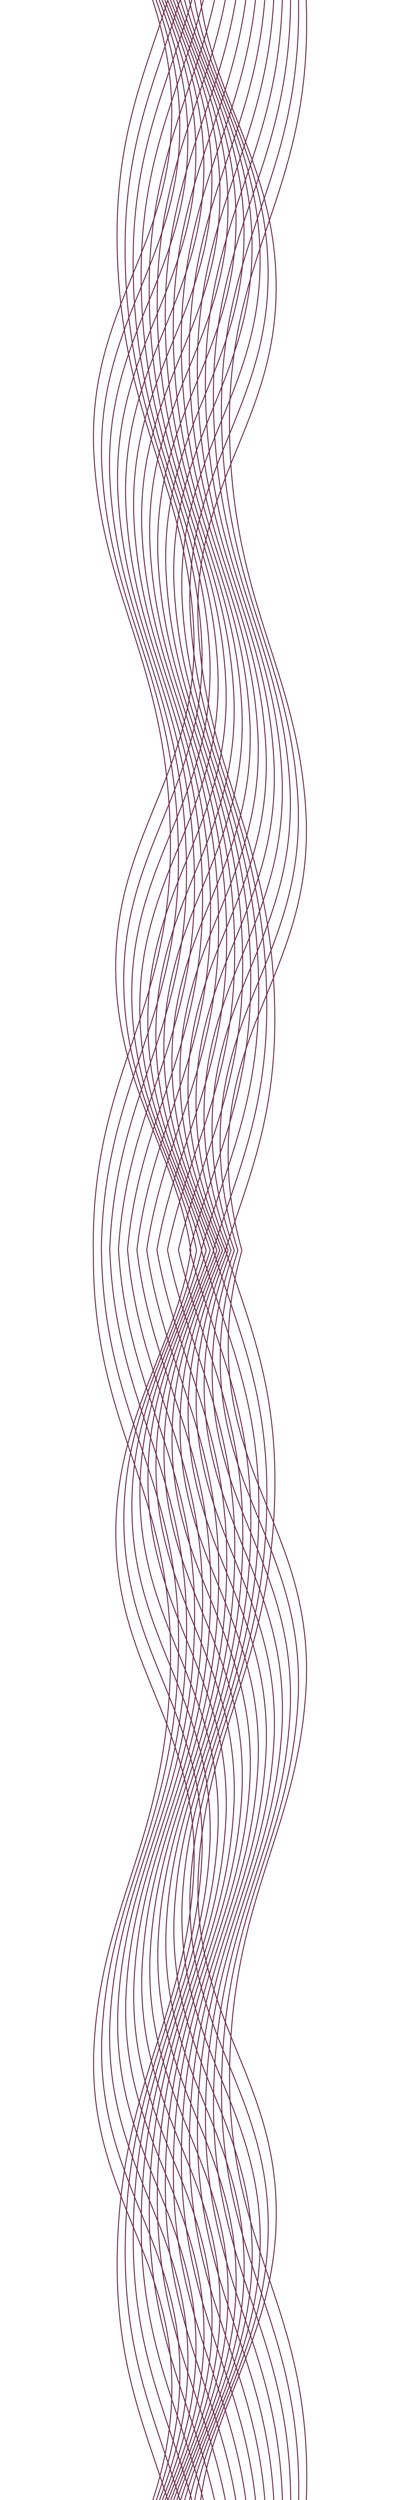 <?xml version="1.0" encoding="utf-8"?>
<!-- Generator: Adobe Illustrator 16.0.0, SVG Export Plug-In . SVG Version: 6.00 Build 0)  -->
<!DOCTYPE svg PUBLIC "-//W3C//DTD SVG 1.1 Tiny//EN" "http://www.w3.org/Graphics/SVG/1.1/DTD/svg11-tiny.dtd">
<svg version="1.1" baseProfile="tiny" id="Ebene_1" xmlns="http://www.w3.org/2000/svg" xmlns:xlink="http://www.w3.org/1999/xlink"
	 x="0px" y="0px" width="800px" height="5000px" viewBox="0 0 800 5000" xml:space="preserve">
<g>
	<g>
		<path fill-rule="evenodd" fill="none" stroke="#6F3350" stroke-width="2" stroke-linecap="round" stroke-miterlimit="3.864" d="
			M382.896,2492.145"/>
		<path fill-rule="evenodd" fill="none" stroke="#6F3350" stroke-width="2" stroke-linecap="round" stroke-miterlimit="3.864" d="
			M335.874,5000.867c-46.394-147.627-105.873-274.537-101.327-494.496c7.141-345.668,140.614-476.795,153.303-768.07
			c9.975-286.143-160.706-404.723-156.124-683.177c3.772-228.963,122.575-366.874,149.983-554.391"/>
		<path fill-rule="evenodd" fill="none" stroke="#6F3350" stroke-width="2" stroke-linecap="round" stroke-miterlimit="3.864" d="
			M394.803,2492.145"/>
		<path fill-rule="evenodd" fill="none" stroke="#6F3350" stroke-width="2" stroke-linecap="round" stroke-miterlimit="3.864" d="
			M360.11,5000.867c-47.222-159.525-114.318-288.135-109.506-521.262c7.144-345.67,140.617-476.794,153.306-768.069
			c9.974-286.146-160.707-404.723-156.124-683.177c3.59-217.936,111.393-353.378,145.405-527.626"/>
		<path fill-rule="evenodd" fill="none" stroke="#6F3350" stroke-width="2" stroke-linecap="round" stroke-miterlimit="3.864" d="
			M405.412,2492.145"/>
		<path fill-rule="evenodd" fill="none" stroke="#6F3350" stroke-width="2" stroke-linecap="round" stroke-miterlimit="3.864" d="
			M383.799,5000.867c-47.209-172.392-122.218-302.012-117.135-548.027c7.141-345.668,140.617-476.792,153.305-768.07
			c9.973-286.143-160.708-404.723-156.124-683.177c3.403-206.654,100.513-339.13,139.558-500.859"/>
		<path fill-rule="evenodd" fill="none" stroke="#6F3350" stroke-width="2" stroke-linecap="round" stroke-miterlimit="3.864" d="
			M414.805,2492.145"/>
		<path fill-rule="evenodd" fill="none" stroke="#6F3350" stroke-width="2" stroke-linecap="round" stroke-miterlimit="3.864" d="
			M406.86,5000.867c-46.342-186.219-129.479-316.214-124.136-574.792c7.144-345.67,140.615-476.794,153.303-768.07
			c9.975-286.145-160.703-404.72-156.124-683.176c3.215-195.149,89.99-324.146,132.521-474.096"/>
		<path fill-rule="evenodd" fill="none" stroke="#6F3350" stroke-width="2" stroke-linecap="round" stroke-miterlimit="3.864" d="
			M423.089,2492.145"/>
		<path fill-rule="evenodd" fill="none" stroke="#6F3350" stroke-width="2" stroke-linecap="round" stroke-miterlimit="3.864" d="
			M429.225,5000.867c-44.603-200.997-136.038-330.77-130.441-601.559c7.141-345.668,140.617-476.792,153.303-768.07
			c9.975-286.143-160.706-404.72-156.12-683.176c3.018-183.446,79.878-308.438,124.417-447.329"/>
		<path fill-rule="evenodd" fill="none" stroke="#6F3350" stroke-width="2" stroke-linecap="round" stroke-miterlimit="3.864" d="
			M430.412,2492.145"/>
		<path fill-rule="evenodd" fill="none" stroke="#6F3350" stroke-width="2" stroke-linecap="round" stroke-miterlimit="3.864" d="
			M450.848,5000.867c-41.991-216.697-141.844-345.709-136.007-628.323c7.144-345.67,140.617-476.797,153.306-768.07
			c9.974-286.145-160.707-404.72-156.124-683.176c2.824-171.591,70.258-292.046,115.409-420.564"/>
		<path fill-rule="evenodd" fill="none" stroke="#6F3350" stroke-width="2" stroke-linecap="round" stroke-miterlimit="3.864" d="
			M436.949,2492.145"/>
		<path fill-rule="evenodd" fill="none" stroke="#6F3350" stroke-width="2" stroke-linecap="round" stroke-miterlimit="3.864" d="
			M471.711,5000.867c-38.537-233.268-146.884-361.031-140.811-655.09c7.144-345.668,140.617-476.797,153.305-768.07
			c9.975-286.143-160.709-404.72-156.123-683.176c2.628-159.637,61.176-275.01,105.678-393.798"/>
		<path fill-rule="evenodd" fill="none" stroke="#6F3350" stroke-width="2" stroke-linecap="round" stroke-miterlimit="3.864" d="
			M442.902,2492.145"/>
		<path fill-rule="evenodd" fill="none" stroke="#6F3350" stroke-width="2" stroke-linecap="round" stroke-miterlimit="3.864" d="
			M491.811,5000.867c-34.27-250.665-151.154-376.746-144.85-681.854c7.143-345.668,140.615-476.797,153.304-768.07
			c9.974-286.146-160.705-404.721-156.123-683.177c2.432-147.634,52.684-257.405,95.427-367.033"/>
		<path fill-rule="evenodd" fill="none" stroke="#6F3350" stroke-width="2" stroke-linecap="round" stroke-miterlimit="3.864" d="
			M448.486,2492.145"/>
		<path fill-rule="evenodd" fill="none" stroke="#6F3350" stroke-width="2" stroke-linecap="round" stroke-miterlimit="3.864" d="
			M511.153,5000.867c-29.228-268.83-154.654-392.842-148.133-708.621c7.144-345.667,140.616-476.797,153.303-768.07
			c9.976-286.142-160.704-404.72-156.121-683.176c2.231-135.626,44.826-239.303,84.881-340.267"/>
		<path fill-rule="evenodd" fill="none" stroke="#6F3350" stroke-width="2" stroke-linecap="round" stroke-miterlimit="3.864" d="
			M453.926,2492.145"/>
		<path fill-rule="evenodd" fill="none" stroke="#6F3350" stroke-width="2" stroke-linecap="round" stroke-miterlimit="3.864" d="
			M529.754,5000.867c-23.451-287.716-157.411-409.312-150.677-735.385c7.144-345.668,140.619-476.795,153.306-768.07
			c9.975-286.145-160.707-404.721-156.121-683.179c2.035-123.677,37.635-220.786,74.265-313.5"/>
		<path fill-rule="evenodd" fill="none" stroke="#6F3350" stroke-width="2" stroke-linecap="round" stroke-miterlimit="3.864" d="
			M459.451,2492.145"/>
		<path fill-rule="evenodd" fill="none" stroke="#6F3350" stroke-width="2" stroke-linecap="round" stroke-miterlimit="3.864" d="
			M547.644,5000.867c-16.989-307.262-159.446-426.144-152.503-762.152c7.14-345.667,140.614-476.794,153.303-768.069
			c9.974-286.143-160.707-404.721-156.125-683.177c1.842-111.839,31.129-201.952,63.805-286.735"/>
		<path fill-rule="evenodd" fill="none" stroke="#6F3350" stroke-width="2" stroke-linecap="round" stroke-miterlimit="3.864" d="
			M465.271,2492.145"/>
		<path fill-rule="evenodd" fill="none" stroke="#6F3350" stroke-width="2" stroke-linecap="round" stroke-miterlimit="3.864" d="
			M564.844,5000.867c-9.88-327.417-160.785-443.326-153.646-788.916c7.142-345.668,140.617-476.795,153.305-768.07
			c9.973-286.145-160.707-404.721-156.123-683.179c1.648-100.155,25.309-182.885,53.701-259.969"/>
		<path fill-rule="evenodd" fill="none" stroke="#6F3350" stroke-width="2" stroke-linecap="round" stroke-miterlimit="3.864" d="
			M471.579,2492.145"/>
		<path fill-rule="evenodd" fill="none" stroke="#6F3350" stroke-width="2" stroke-linecap="round" stroke-miterlimit="3.864" d="
			M581.388,5000.867c-2.171-348.141-161.461-460.836-154.13-815.683c7.141-345.665,140.615-476.794,153.303-768.07
			c9.975-286.143-160.707-404.721-156.122-683.177c1.458-88.666,20.17-163.68,44.144-233.204"/>
		<path fill-rule="evenodd" fill="none" stroke="#6F3350" stroke-width="2" stroke-linecap="round" stroke-miterlimit="3.864" d="
			M478.545,2492.145"/>
		<path fill-rule="evenodd" fill="none" stroke="#6F3350" stroke-width="2" stroke-linecap="round" stroke-miterlimit="3.864" d="
			M597.309,5000.867c6.1-369.381-161.508-478.662-153.992-842.449c7.143-345.663,140.617-476.792,153.303-768.068
			c9.976-286.145-160.707-404.72-156.123-683.178c1.275-77.406,15.698-144.41,35.293-206.438"/>
		<path fill-rule="evenodd" fill="none" stroke="#6F3350" stroke-width="2" stroke-linecap="round" stroke-miterlimit="3.864" d="
			M486.304,2492.145"/>
		<path fill-rule="evenodd" fill="none" stroke="#6F3350" stroke-width="2" stroke-linecap="round" stroke-miterlimit="3.864" d="
			M612.634,5000.867c14.894-391.1-160.952-496.789-153.259-869.214c7.143-345.665,140.617-476.794,153.305-768.07
			c9.974-286.143-160.707-404.72-156.123-683.176c1.093-66.407,11.863-125.154,27.273-179.674"/>
		<path fill-rule="evenodd" fill="none" stroke="#6F3350" stroke-width="2" stroke-linecap="round" stroke-miterlimit="3.864" d="
			M451.162,2500.733c45.936,143.811,102.908,269.994,98.458,485.44c-7.142,345.668-140.618,476.797-153.306,768.07
			c-9.971,286.141,160.709,404.723,156.124,683.176c-3.83,232.636-126.409,371.269-151.226,563.447"/>
		<path fill-rule="evenodd" fill="none" stroke="#6F3350" stroke-width="2" stroke-linecap="round" stroke-miterlimit="3.864" d="
			M426.768,2500.733c47.027,155.392,111.518,283.505,106.793,512.204c-7.143,345.668-140.614,476.798-153.303,768.073
			c-9.978,286.143,160.705,404.72,156.121,683.173c-3.648,221.699-115.146,358.025-147.1,536.684"/>
		<path fill-rule="evenodd" fill="none" stroke="#6F3350" stroke-width="2" stroke-linecap="round" stroke-miterlimit="3.864" d="
			M402.88,2500.733c47.309,167.927,119.614,297.278,114.62,538.971c-7.141,345.669-140.617,476.798-153.302,768.073
			c-9.975,286.141,160.706,404.721,156.122,683.174c-3.466,210.5-104.158,344.035-141.673,509.916"/>
		<path fill-rule="evenodd" fill="none" stroke="#6F3350" stroke-width="2" stroke-linecap="round" stroke-miterlimit="3.864" d="
			M379.597,2500.733c46.733,181.432,127.1,311.368,121.845,565.735c-7.141,345.671-140.615,476.797-153.303,768.076
			c-9.975,286.14,160.706,404.717,156.121,683.17c-3.275,199.065-93.502,329.303-135.024,483.152"/>
		<path fill-rule="evenodd" fill="none" stroke="#6F3350" stroke-width="2" stroke-linecap="round" stroke-miterlimit="3.864" d="
			M356.993,2500.733c45.286,195.894,133.899,325.803,128.389,592.502c-7.142,345.669-140.615,476.798-153.304,768.071
			c-9.975,286.143,160.707,404.722,156.123,683.176c-3.085,187.422-83.248,313.83-127.268,456.385"/>
		<path fill-rule="evenodd" fill="none" stroke="#6F3350" stroke-width="2" stroke-linecap="round" stroke-miterlimit="3.864" d="
			M335.114,2500.733c42.971,211.284,139.966,340.61,134.209,619.267c-7.142,345.67-140.617,476.8-153.306,768.073
			c-9.971,286.142,160.709,404.72,156.125,683.173c-2.892,175.617-73.455,297.665-118.549,429.621"/>
		<path fill-rule="evenodd" fill="none" stroke="#6F3350" stroke-width="2" stroke-linecap="round" stroke-miterlimit="3.864" d="
			M313.996,2500.733c39.794,227.564,145.264,355.804,139.268,646.034c-7.142,345.667-140.614,476.796-153.303,768.069
			c-9.974,286.143,160.705,404.723,156.123,683.176c-2.695,163.69-64.183,280.841-109.04,402.854"/>
		<path fill-rule="evenodd" fill="none" stroke="#6F3350" stroke-width="2" stroke-linecap="round" stroke-miterlimit="3.864" d="
			M293.636,2500.733c35.802,244.688,149.796,371.384,143.567,672.798c-7.14,345.67-140.617,476.799-153.302,768.072
			c-9.974,286.143,160.707,404.721,156.122,683.174c-2.497,151.696-55.487,263.424-98.937,376.09"/>
		<path fill-rule="evenodd" fill="none" stroke="#6F3350" stroke-width="2" stroke-linecap="round" stroke-miterlimit="3.864" d="
			M274.041,2500.733c31.017,262.598,153.554,387.353,147.104,699.564c-7.142,345.668-140.615,476.797-153.304,768.07
			c-9.974,286.14,160.706,404.722,156.123,683.176c-2.301,139.687-47.414,245.478-88.469,349.323"/>
		<path fill-rule="evenodd" fill="none" stroke="#6F3350" stroke-width="2" stroke-linecap="round" stroke-miterlimit="3.864" d="
			M255.19,2500.733c25.483,281.246,156.562,403.698,149.895,726.329c-7.142,345.67-140.615,476.799-153.301,768.072
			c-9.978,286.138,160.704,404.723,156.121,683.174c-2.103,127.712-39.991,227.095-77.853,322.559"/>
		<path fill-rule="evenodd" fill="none" stroke="#6F3350" stroke-width="2" stroke-linecap="round" stroke-miterlimit="3.864" d="
			M237.062,2500.733c19.25,300.573,158.839,420.411,151.966,753.096c-7.141,345.667-140.616,476.797-153.305,768.07
			c-9.972,286.14,160.709,404.722,156.123,683.175c-1.906,115.832-33.251,208.359-67.313,295.793"/>
		<path fill-rule="evenodd" fill="none" stroke="#6F3350" stroke-width="2" stroke-linecap="round" stroke-miterlimit="3.864" d="
			M219.631,2500.733c12.359,320.533,160.412,437.474,153.336,779.86c-7.14,345.67-140.617,476.799-153.302,768.07
			c-9.978,286.143,160.707,404.725,156.124,683.175c-1.716,104.087-27.202,189.356-57.069,269.028"/>
		<path fill-rule="evenodd" fill="none" stroke="#6F3350" stroke-width="2" stroke-linecap="round" stroke-miterlimit="3.864" d="
			M202.871,2500.733c4.844,341.069,161.306,454.874,154.039,806.627c-7.143,345.667-140.62,476.796-153.305,768.069
			c-9.975,286.141,160.706,404.723,156.123,683.176c-1.524,92.53-21.835,170.188-47.307,242.262"/>
		<path fill-rule="evenodd" fill="none" stroke="#6F3350" stroke-width="2" stroke-linecap="round" stroke-miterlimit="3.864" d="
			M186.742,2500.733c-3.242,362.139,161.562,472.599,154.105,833.391c-7.141,345.671-140.615,476.8-153.304,768.07
			c-9.974,286.143,160.708,404.72,156.125,683.179c-1.337,81.189-17.136,150.931-38.2,215.494"/>
	</g>
	<g>
		<path fill-rule="evenodd" fill="none" stroke="#6F3350" stroke-width="2" stroke-linecap="round" stroke-miterlimit="3.864" d="
			M382.668,2508.721"/>
		<path fill-rule="evenodd" fill="none" stroke="#6F3350" stroke-width="2" stroke-linecap="round" stroke-miterlimit="3.864" d="
			M335.649,0C289.256,147.623,229.777,274.538,234.32,494.494c7.143,345.667,140.617,476.794,153.306,768.069
			c9.974,286.143-160.707,404.723-156.121,683.176c3.769,228.964,122.571,366.872,149.977,554.391"/>
		<path fill-rule="evenodd" fill="none" stroke="#6F3350" stroke-width="2" stroke-linecap="round" stroke-miterlimit="3.864" d="
			M394.581,2508.721"/>
		<path fill-rule="evenodd" fill="none" stroke="#6F3350" stroke-width="2" stroke-linecap="round" stroke-miterlimit="3.864" d="
			M359.886,0c-47.218,159.522-114.318,288.132-109.502,521.26c7.141,345.667,140.613,476.794,153.302,768.069
			c9.974,286.143-160.711,404.723-156.123,683.176c3.589,217.936,111.392,353.375,145.408,527.625"/>
		<path fill-rule="evenodd" fill="none" stroke="#6F3350" stroke-width="2" stroke-linecap="round" stroke-miterlimit="3.864" d="
			M405.188,2508.721"/>
		<path fill-rule="evenodd" fill="none" stroke="#6F3350" stroke-width="2" stroke-linecap="round" stroke-miterlimit="3.864" d="
			M383.577,0C336.365,172.387,261.36,302.008,266.439,548.025c7.141,345.666,140.617,476.794,153.305,768.069
			c9.974,286.142-160.706,404.723-156.123,683.176c3.402,206.655,100.513,339.132,139.557,500.859"/>
		<path fill-rule="evenodd" fill="none" stroke="#6F3350" stroke-width="2" stroke-linecap="round" stroke-miterlimit="3.864" d="
			M414.58,2508.721"/>
		<path fill-rule="evenodd" fill="none" stroke="#6F3350" stroke-width="2" stroke-linecap="round" stroke-miterlimit="3.864" d="
			M406.636,0c-46.342,186.217-129.479,316.21-124.135,574.791c7.143,345.667,140.614,476.794,153.302,768.069
			c9.975,286.143-160.708,404.722-156.123,683.176c3.214,195.146,89.986,324.148,132.52,474.094"/>
		<path fill-rule="evenodd" fill="none" stroke="#6F3350" stroke-width="2" stroke-linecap="round" stroke-miterlimit="3.864" d="
			M422.865,2508.721"/>
		<path fill-rule="evenodd" fill="none" stroke="#6F3350" stroke-width="2" stroke-linecap="round" stroke-miterlimit="3.864" d="
			M429,0c-44.599,200.997-136.035,330.77-130.441,601.556c7.141,345.667,140.617,476.794,153.303,768.069
			c9.975,286.142-160.706,404.721-156.124,683.176c3.021,183.445,79.885,308.438,124.421,447.329"/>
		<path fill-rule="evenodd" fill="none" stroke="#6F3350" stroke-width="2" stroke-linecap="round" stroke-miterlimit="3.864" d="
			M430.188,2508.721"/>
		<path fill-rule="evenodd" fill="none" stroke="#6F3350" stroke-width="2" stroke-linecap="round" stroke-miterlimit="3.864" d="
			M450.623,0c-41.991,216.694-141.844,345.707-136.007,628.322c7.144,345.667,140.617,476.794,153.306,768.069
			c9.975,286.142-160.707,404.721-156.123,683.176c2.823,171.592,70.257,292.043,115.409,420.562"/>
		<path fill-rule="evenodd" fill="none" stroke="#6F3350" stroke-width="2" stroke-linecap="round" stroke-miterlimit="3.864" d="
			M436.725,2508.721"/>
		<path fill-rule="evenodd" fill="none" stroke="#6F3350" stroke-width="2" stroke-linecap="round" stroke-miterlimit="3.864" d="
			M471.487,0c-38.538,233.266-146.885,361.031-140.812,655.087c7.141,345.667,140.618,476.794,153.305,768.07
			c9.975,286.142-160.709,404.721-156.123,683.176c2.629,159.637,61.176,275.012,105.678,393.797"/>
		<path fill-rule="evenodd" fill="none" stroke="#6F3350" stroke-width="2" stroke-linecap="round" stroke-miterlimit="3.864" d="
			M442.678,2508.721"/>
		<path fill-rule="evenodd" fill="none" stroke="#6F3350" stroke-width="2" stroke-linecap="round" stroke-miterlimit="3.864" d="
			M491.586,0c-34.27,250.661-151.154,376.743-144.85,681.853c7.144,345.667,140.615,476.794,153.304,768.069
			c9.974,286.142-160.705,404.721-156.122,683.177c2.431,147.629,52.686,257.405,95.426,367.031"/>
		<path fill-rule="evenodd" fill="none" stroke="#6F3350" stroke-width="2" stroke-linecap="round" stroke-miterlimit="3.864" d="
			M448.262,2508.721"/>
		<path fill-rule="evenodd" fill="none" stroke="#6F3350" stroke-width="2" stroke-linecap="round" stroke-miterlimit="3.864" d="
			M510.929,0c-29.228,268.827-154.657,392.84-148.133,708.618c7.141,345.667,140.616,476.794,153.303,768.069
			c9.976,286.142-160.707,404.721-156.121,683.176c2.231,135.627,44.826,239.302,84.881,340.266"/>
		<path fill-rule="evenodd" fill="none" stroke="#6F3350" stroke-width="2" stroke-linecap="round" stroke-miterlimit="3.864" d="
			M453.701,2508.721"/>
		<path fill-rule="evenodd" fill="none" stroke="#6F3350" stroke-width="2" stroke-linecap="round" stroke-miterlimit="3.864" d="
			M529.53,0c-23.452,287.711-157.411,409.31-150.674,735.382c7.14,345.668,140.616,476.795,153.302,768.071
			c9.975,286.142-160.706,404.722-156.124,683.176c2.038,123.678,37.638,220.79,74.268,313.5"/>
		<path fill-rule="evenodd" fill="none" stroke="#6F3350" stroke-width="2" stroke-linecap="round" stroke-miterlimit="3.864" d="
			M459.227,2508.721"/>
		<path fill-rule="evenodd" fill="none" stroke="#6F3350" stroke-width="2" stroke-linecap="round" stroke-miterlimit="3.864" d="
			M547.419,0C530.43,307.258,387.973,426.144,394.913,762.148c7.144,345.668,140.618,476.795,153.306,768.071
			c9.974,286.142-160.707,404.722-156.124,683.176c1.841,111.839,31.128,201.954,63.805,286.735"/>
		<path fill-rule="evenodd" fill="none" stroke="#6F3350" stroke-width="2" stroke-linecap="round" stroke-miterlimit="3.864" d="
			M465.047,2508.721"/>
		<path fill-rule="evenodd" fill="none" stroke="#6F3350" stroke-width="2" stroke-linecap="round" stroke-miterlimit="3.864" d="
			M564.619,0c-9.88,327.417-160.785,443.324-153.646,788.914c7.143,345.668,140.617,476.795,153.305,768.071
			c9.974,286.142-160.707,404.722-156.123,683.176c1.648,100.154,25.309,182.889,53.701,259.97"/>
		<path fill-rule="evenodd" fill="none" stroke="#6F3350" stroke-width="2" stroke-linecap="round" stroke-miterlimit="3.864" d="
			M471.355,2508.721"/>
		<path fill-rule="evenodd" fill="none" stroke="#6F3350" stroke-width="2" stroke-linecap="round" stroke-miterlimit="3.864" d="
			M581.164,0c-2.172,348.139-161.462,460.834-154.131,815.679c7.141,345.667,140.615,476.796,153.303,768.071
			c9.975,286.142-160.706,404.722-156.121,683.176c1.458,88.666,20.169,163.678,44.144,233.204"/>
		<path fill-rule="evenodd" fill="none" stroke="#6F3350" stroke-width="2" stroke-linecap="round" stroke-miterlimit="3.864" d="
			M478.32,2508.721"/>
		<path fill-rule="evenodd" fill="none" stroke="#6F3350" stroke-width="2" stroke-linecap="round" stroke-miterlimit="3.864" d="
			M597.084,0c6.1,369.38-161.508,478.662-153.991,842.444c7.142,345.667,140.616,476.796,153.302,768.071
			c9.977,286.142-160.707,404.722-156.122,683.176c1.274,77.409,15.697,144.409,35.292,206.438"/>
		<path fill-rule="evenodd" fill="none" stroke="#6F3350" stroke-width="2" stroke-linecap="round" stroke-miterlimit="3.864" d="
			M486.08,2508.721"/>
		<path fill-rule="evenodd" fill="none" stroke="#6F3350" stroke-width="2" stroke-linecap="round" stroke-miterlimit="3.864" d="
			M612.409,0c14.894,391.099-160.951,496.787-153.258,869.21c7.142,345.667,140.617,476.796,153.304,768.071
			c9.975,286.142-160.707,404.721-156.123,683.176c1.094,66.407,11.863,125.153,27.273,179.673"/>
		<path fill-rule="evenodd" fill="none" stroke="#6F3350" stroke-width="2" stroke-linecap="round" stroke-miterlimit="3.864" d="
			M450.938,2500.13c45.935-143.811,102.907-269.993,98.457-485.44c-7.142-345.667-140.617-476.796-153.303-768.071
			c-9.977-286.141,160.706-404.721,156.121-683.173C548.385,330.81,425.805,192.177,400.988,0"/>
		<path fill-rule="evenodd" fill="none" stroke="#6F3350" stroke-width="2" stroke-linecap="round" stroke-miterlimit="3.864" d="
			M426.544,2500.13c47.026-155.39,111.518-283.505,106.792-512.206c-7.142-345.667-140.617-476.796-153.306-768.071
			C370.06,933.712,540.738,815.132,536.154,536.68C532.506,314.982,421.008,178.654,389.055,0"/>
		<path fill-rule="evenodd" fill="none" stroke="#6F3350" stroke-width="2" stroke-linecap="round" stroke-miterlimit="3.864" d="
			M402.655,2500.13c47.31-167.927,119.615-297.279,114.62-538.97c-7.14-345.668-140.614-476.797-153.302-768.073
			C354,906.947,524.68,788.367,520.096,509.915C516.631,299.416,415.938,165.878,378.423,0"/>
		<path fill-rule="evenodd" fill="none" stroke="#6F3350" stroke-width="2" stroke-linecap="round" stroke-miterlimit="3.864" d="
			M379.372,2500.13c46.733-181.432,127.1-311.368,121.845-565.736c-7.141-345.667-140.618-476.797-153.304-768.072
			c-9.974-286.141,160.708-404.721,156.123-683.173C500.76,284.085,410.533,153.85,369.012,0"/>
		<path fill-rule="evenodd" fill="none" stroke="#6F3350" stroke-width="2" stroke-linecap="round" stroke-miterlimit="3.864" d="
			M356.769,2500.13c45.286-195.893,133.899-325.803,128.39-592.501c-7.143-345.667-140.616-476.796-153.305-768.071
			c-9.975-286.142,160.707-404.723,156.124-683.174C484.892,268.96,404.729,142.551,360.71,0"/>
		<path fill-rule="evenodd" fill="none" stroke="#6F3350" stroke-width="2" stroke-linecap="round" stroke-miterlimit="3.864" d="
			M334.891,2500.13c42.97-211.284,139.965-340.61,134.209-619.267c-7.143-345.668-140.617-476.797-153.303-768.071
			c-9.978-286.142,160.705-404.721,156.121-683.174C469.026,254.001,398.46,131.953,353.369,0"/>
		<path fill-rule="evenodd" fill="none" stroke="#6F3350" stroke-width="2" stroke-linecap="round" stroke-miterlimit="3.864" d="
			M313.769,2500.13c39.798-227.564,145.268-355.804,139.271-646.032c-7.142-345.668-140.614-476.797-153.305-768.071
			c-9.972-286.142,160.707-404.721,156.125-683.174C453.164,239.161,391.674,122.011,346.819,0"/>
		<path fill-rule="evenodd" fill="none" stroke="#6F3350" stroke-width="2" stroke-linecap="round" stroke-miterlimit="3.864" d="
			M293.411,2500.13c35.803-244.688,149.797-371.384,143.567-672.798c-7.139-345.668-140.616-476.797-153.301-768.071
			c-9.975-286.142,160.706-404.721,156.121-683.174C437.303,224.392,384.312,112.666,340.859,0"/>
		<path fill-rule="evenodd" fill="none" stroke="#6F3350" stroke-width="2" stroke-linecap="round" stroke-miterlimit="3.864" d="
			M273.816,2500.13c31.018-262.599,153.555-387.352,147.104-699.563c-7.142-345.668-140.615-476.797-153.304-768.071
			c-9.974-286.142,160.707-404.721,156.123-683.174C421.44,209.637,376.33,103.844,335.271,0"/>
		<path fill-rule="evenodd" fill="none" stroke="#6F3350" stroke-width="2" stroke-linecap="round" stroke-miterlimit="3.864" d="
			M254.963,2500.13c25.487-281.246,156.564-403.698,149.897-726.329c-7.142-345.668-140.615-476.797-153.3-768.07
			c-9.979-286.141,160.703-404.721,156.12-683.175C405.578,194.845,367.689,95.462,329.828,0"/>
		<path fill-rule="evenodd" fill="none" stroke="#6F3350" stroke-width="2" stroke-linecap="round" stroke-miterlimit="3.864" d="
			M236.841,2500.13c19.247-300.574,158.835-420.409,151.962-753.094c-7.144-345.668-140.616-476.797-153.305-768.071
			c-9.975-286.141,160.706-404.721,156.123-683.174C389.716,179.96,358.367,87.434,324.308,0"/>
		<path fill-rule="evenodd" fill="none" stroke="#6F3350" stroke-width="2" stroke-linecap="round" stroke-miterlimit="3.864" d="
			M219.406,2500.13c12.355-320.532,160.409-437.474,153.336-779.86c-7.14-345.668-140.614-476.795-153.305-768.071
			c-9.971-286.141,160.71-404.721,156.124-683.174C373.849,164.936,348.362,79.667,318.496,0"/>
		<path fill-rule="evenodd" fill="none" stroke="#6F3350" stroke-width="2" stroke-linecap="round" stroke-miterlimit="3.864" d="
			M202.646,2500.13c4.845-341.068,161.307-454.875,154.04-806.625c-7.143-345.668-140.616-476.797-153.305-768.071
			c-9.974-286.141,160.706-404.722,156.123-683.174C357.98,149.729,337.672,72.071,312.197,0"/>
		<path fill-rule="evenodd" fill="none" stroke="#6F3350" stroke-width="2" stroke-linecap="round" stroke-miterlimit="3.864" d="
			M186.518,2500.13c-3.241-362.14,161.559-472.598,154.105-833.391c-7.141-345.668-140.615-476.796-153.303-768.071
			c-9.975-286.141,160.707-404.72,156.124-683.174C342.107,134.302,326.309,64.562,305.245,0"/>
	</g>
</g>
</svg>
